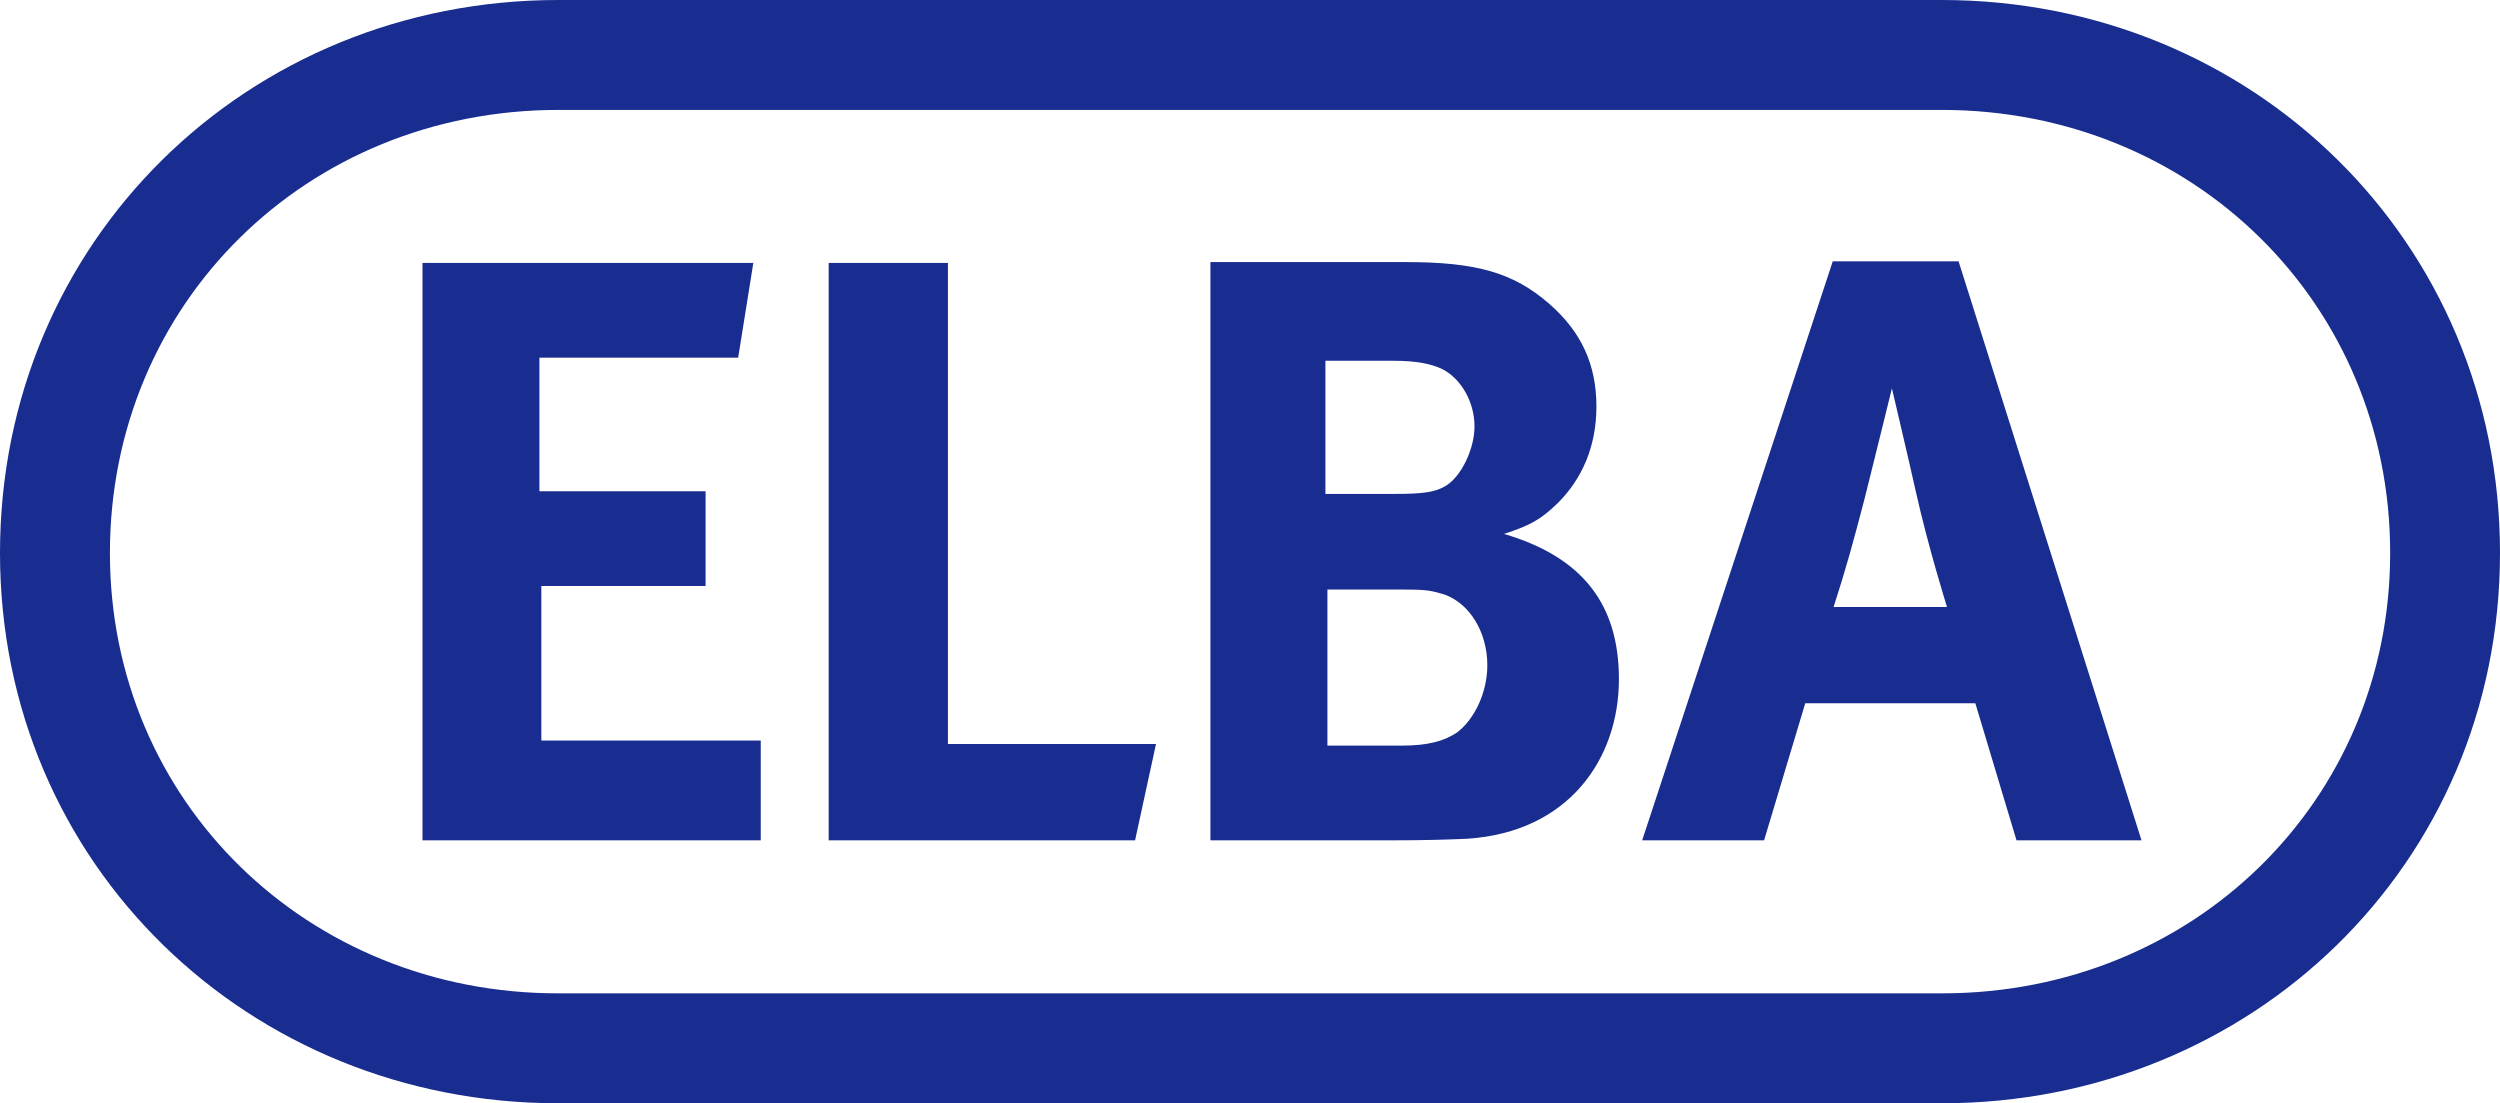<?xml version="1.0" encoding="utf-8"?>
<!-- Generator: Adobe Illustrator 23.1.1, SVG Export Plug-In . SVG Version: 6.00 Build 0)  -->
<svg version="1.1" xmlns="http://www.w3.org/2000/svg" xmlns:xlink="http://www.w3.org/1999/xlink" x="0px" y="0px"
	 viewBox="0 0 300 132.39" style="enable-background:new 0 0 300 132.39;" xml:space="preserve">
<style type="text/css">
	.st0{display:none;}
	.st1{fill-rule:evenodd;clip-rule:evenodd;fill:#182D8F;}
</style>
<g id="Ebene_1">
</g>
<g id="Desktop">
</g>
<g id="Hilfslinien">
</g>
<g id="Gitter" class="st0">
</g>
<g id="Page_1">
	<g id="Ebene_1_1_">
		<g>
			<path class="st1" d="M66.92,132.39C29.96,132.39,0,103.82,0,66.36C0,28.98,29.64,0,67.01,0h83.04h82.95
				C270.32,0,300,28.98,300,66.36c0,37.47-29.96,66.03-66.92,66.03h-83.18H66.92L66.92,132.39z M66.92,119.2h82.99h83.18
				c29.96,0,53.73-22.97,53.73-52.84c0-29.92-23.63-53.17-53.82-53.17h-82.95H67.01c-30.24,0-53.82,23.25-53.82,53.17
				C13.19,96.23,36.95,119.2,66.92,119.2L66.92,119.2z"/>
			<g>
				<polygon class="st1" points="50.7,100.84 91.29,100.84 91.29,88.86 64.96,88.86 64.96,70.32 84.67,70.32 84.67,58.95 
					64.73,58.95 64.73,42.92 88.58,42.92 90.4,31.55 50.7,31.55 50.7,100.84 				"/>
				<polygon class="st1" points="99.44,100.84 136.21,100.84 138.72,89.28 113.75,89.28 113.75,31.55 99.44,31.55 99.44,100.84 				
					"/>
				<path class="st1" d="M145.25,100.84h21.9c3.77,0,6.71-0.09,8.9-0.19c12.21-0.79,18.22-9.6,18.22-19.15
					c0-9.09-4.47-14.68-13.79-17.43c3.17-1.03,4.38-1.72,6.38-3.63c3.03-2.98,4.71-6.94,4.71-11.65c0-4.99-1.77-8.95-5.68-12.35
					c-4.24-3.68-8.62-4.99-17.15-4.99h-23.49V100.84L145.25,100.84z M167.15,43.29c3.08,0,4.57,0.42,5.78,0.93
					c2.42,1.16,4.01,4.05,4.01,6.94c0,2.8-1.68,6.2-3.59,7.22c-1.21,0.7-2.7,0.89-6.01,0.89h-8.29V43.29H167.15L167.15,43.29z
					 M167.94,70.74c3.22,0,3.68,0.09,5.41,0.61c2.98,1.07,5.13,4.47,5.13,8.48c0,3.26-1.54,6.48-3.63,8.06
					c-1.58,1.07-3.59,1.58-6.52,1.58h-9.04V70.74H167.94L167.94,70.74z"/>
				<path class="st1" d="M197.06,100.84h14.63l4.94-16.45h20.41l4.94,16.45h15l-21.95-69.48h-15.1L197.06,100.84L197.06,100.84z
					 M223.72,59.97c1.3-5.17,3.31-13.37,3.31-13.37s2.14,9.09,2.84,12.26c1.49,6.71,3.77,13.98,3.77,13.98h-13.61
					C221.53,68.22,222.41,64.96,223.72,59.97L223.72,59.97z"/>
			</g>
		</g>
	</g>
</g>
</svg>
